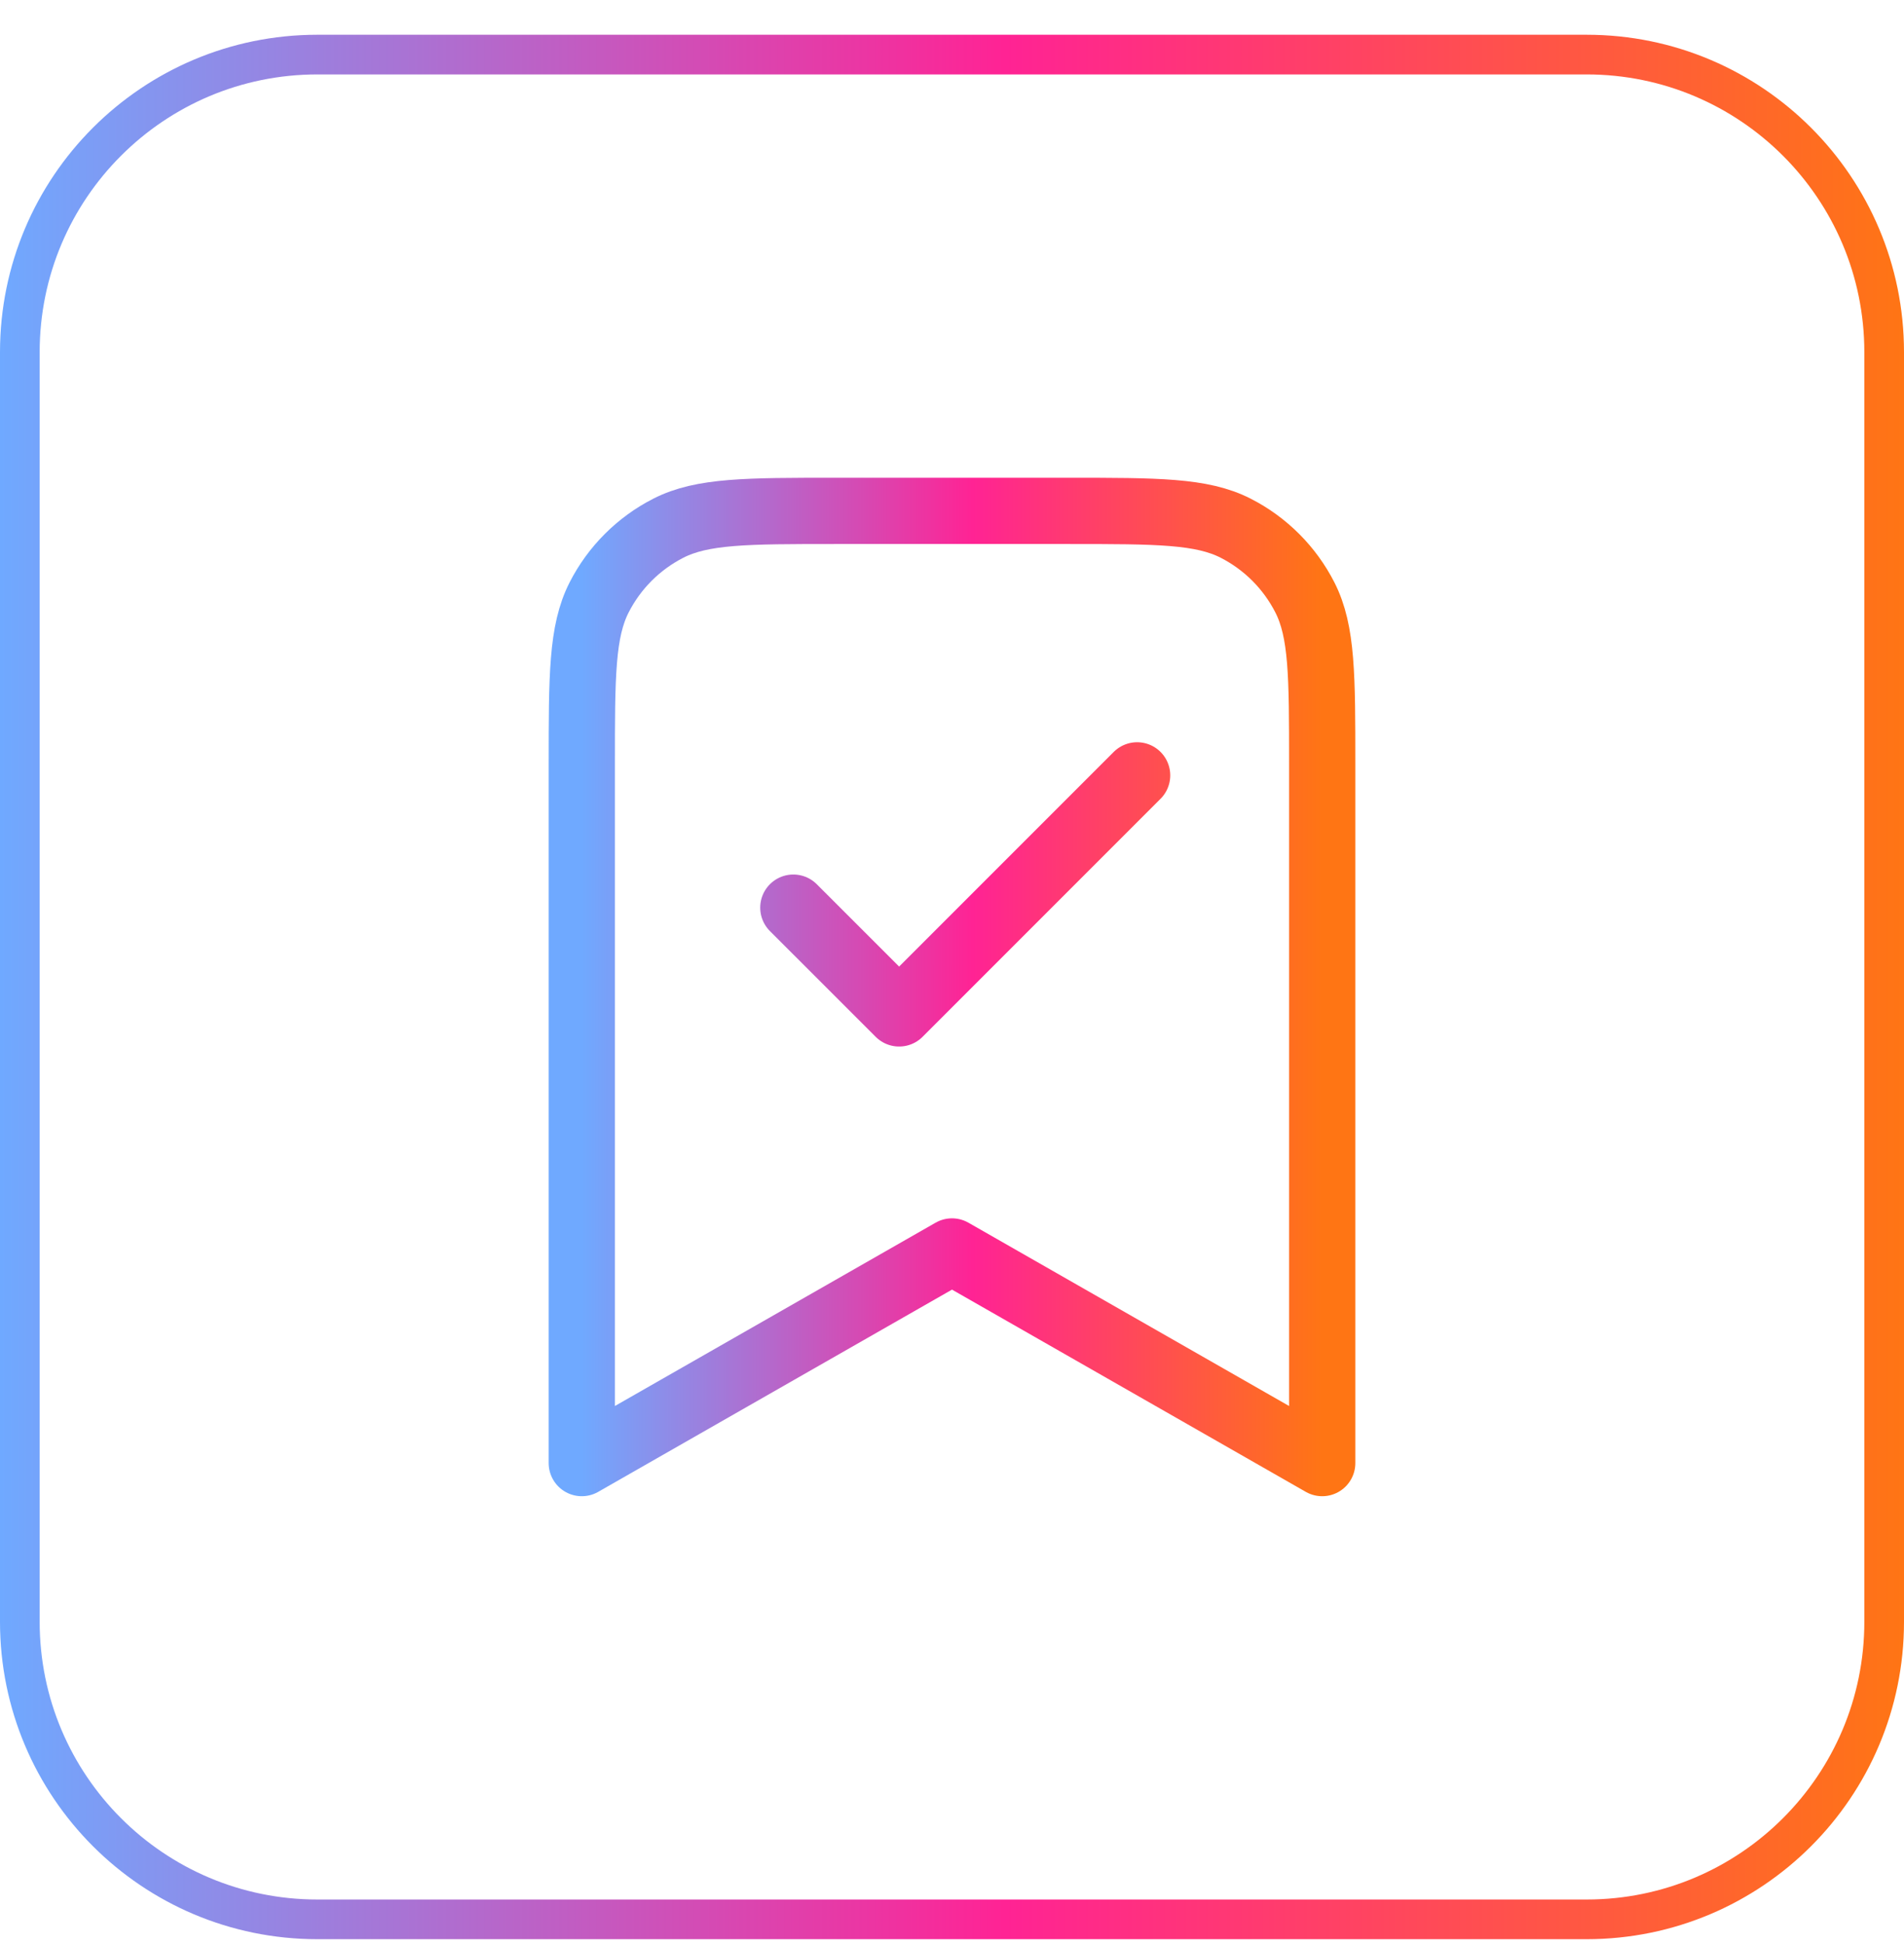 <svg width="48" height="49" viewBox="0 0 48 49" fill="none" xmlns="http://www.w3.org/2000/svg">
<path d="M0.5 8.876C0.5 4.734 3.858 1.376 8 1.376H40C44.142 1.376 47.5 4.734 47.5 8.876V40.877C47.5 45.019 44.142 48.377 40 48.377H8C3.858 48.377 0.5 45.019 0.5 40.877V8.876Z" stroke="url(#paint0_linear_137_12215)"/>
<path d="M20 22.877L22.667 25.543L28.667 19.543M33.333 36.877V19.276C33.333 17.036 33.333 15.916 32.897 15.06C32.514 14.308 31.902 13.696 31.149 13.312C30.294 12.877 29.174 12.877 26.933 12.877H21.067C18.826 12.877 17.706 12.877 16.851 13.312C16.098 13.696 15.486 14.308 15.103 15.06C14.667 15.916 14.667 17.036 14.667 19.276V36.877L24 31.543L33.333 36.877Z" stroke="url(#paint1_linear_137_12215)" stroke-width="1.67" stroke-linecap="round" stroke-linejoin="round"/>
<defs>
<linearGradient id="paint0_linear_137_12215" x1="0" y1="48.877" x2="48" y2="48.877" gradientUnits="userSpaceOnUse">
<stop stop-color="#6FA9FF"/>
<stop offset="0.528" stop-color="#FF2394"/>
<stop offset="1" stop-color="#FF7514"/>
</linearGradient>
<linearGradient id="paint1_linear_137_12215" x1="14.667" y1="36.877" x2="33.333" y2="36.877" gradientUnits="userSpaceOnUse">
<stop stop-color="#6FA9FF"/>
<stop offset="0.528" stop-color="#FF2394"/>
<stop offset="1" stop-color="#FF7514"/>
</linearGradient>
</defs>
</svg>
